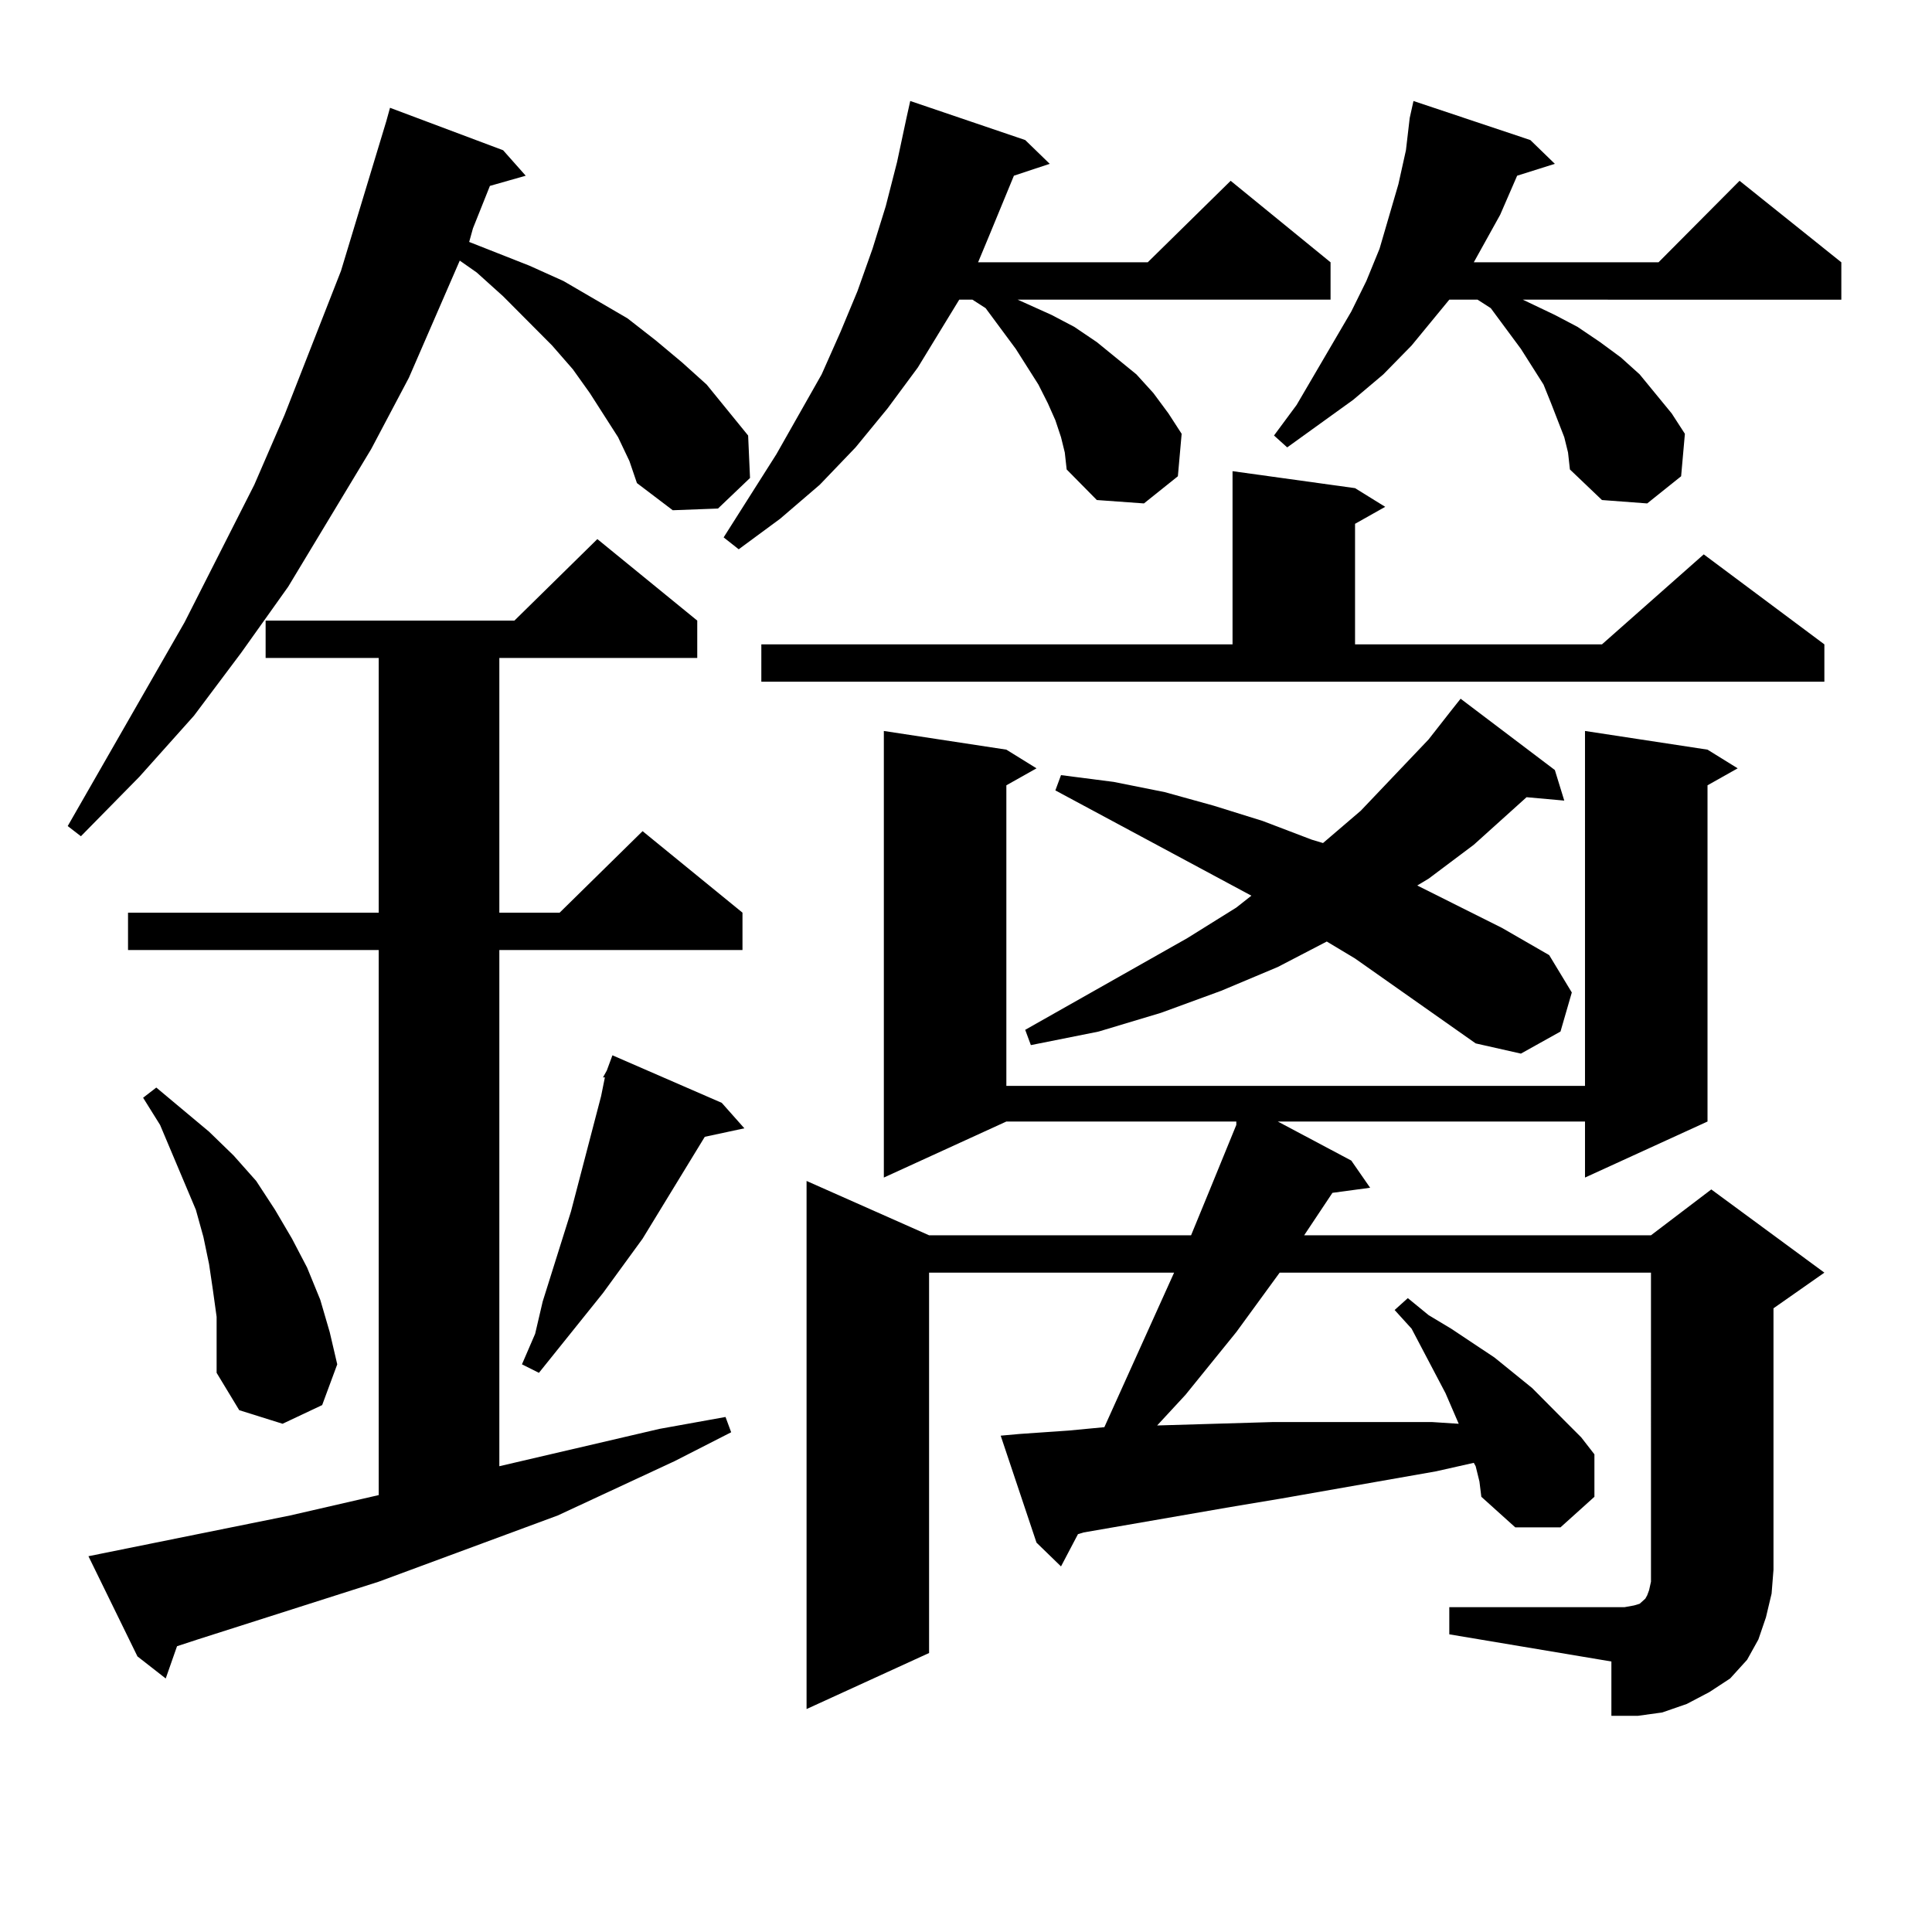 <?xml version="1.0" encoding="utf-8"?>
<!-- Generator: Adobe Illustrator 16.0.0, SVG Export Plug-In . SVG Version: 6.00 Build 0)  -->
<!DOCTYPE svg PUBLIC "-//W3C//DTD SVG 1.1//EN" "http://www.w3.org/Graphics/SVG/1.1/DTD/svg11.dtd">
<svg version="1.1" id="图层_1" xmlns="http://www.w3.org/2000/svg" xmlns:xlink="http://www.w3.org/1999/xlink" x="0px" y="0px"
	 width="1000px" height="1000px" viewBox="0 0 1000 1000" enable-background="new 0 0 1000 1000" xml:space="preserve">
<path d="M319.919,226.297l-14.634-22.852l-8.78-12.305l-10.731-12.305l-25.365-25.488l-13.658-12.305l-8.78-6.152l-26.341,60.645
	l-19.512,36.914l-42.926,71.191l-24.39,34.277l-24.39,32.52L72.12,402.078L41.877,432.84l-6.829-5.273l60.486-105.469l36.097-71.191
	l15.609-36.035l29.268-74.707l11.707-38.672l11.707-38.672l1.951-7.031l58.535,21.973l11.707,13.184l-18.536,5.273l-8.78,21.973
	l-1.951,7.031l31.219,12.305l17.561,7.91l33.17,19.336l14.634,11.426l13.658,11.426l12.683,11.426l10.731,13.184l10.731,13.184
	l0.976,21.973l-16.585,15.82l-23.414,0.879l-18.536-14.063l-3.902-11.426L319.919,226.297z M45.779,805.496l104.388-21.094
	l45.853-10.547V491.727H66.267v-19.336H196.02V340.555h-58.535v-19.336h128.777l42.926-42.188l51.706,42.188v19.336H258.457v131.836
	h31.219l42.926-42.188l51.706,42.188v19.336H258.457v267.188l82.925-19.336l34.146-6.152l2.927,7.91l-29.268,14.941L288.7,784.402
	L196.02,818.68l-93.656,29.883l-10.731,3.516l-5.854,16.699l-14.634-11.426L45.779,805.496z M112.119,681.57l-1.951-14.063
	l-1.951-13.184l-2.927-14.063l-3.902-14.063l-18.536-43.945l-8.78-14.063l6.829-5.273l27.316,22.852l12.683,12.305l11.707,13.184
	l9.756,14.941l8.78,14.941l7.805,14.941l6.829,16.699l4.878,16.699l3.902,16.699l-7.805,21.094l-20.487,9.668l-22.438-7.031
	l-11.707-19.336v-14.063V681.57z M373.576,570.828l11.707,13.184l-20.487,4.395l-32.194,52.734l-20.487,28.125l-33.17,41.309
	l-8.78-4.395l6.829-15.82l3.902-16.699l14.634-46.582l7.805-29.883l7.805-29.883l1.951-9.668h-0.976l1.951-3.516l2.927-7.91
	L373.576,570.828z M549.182,226.297l-2.927-8.789l-3.902-8.789l-4.878-9.668l-11.707-18.457L510.158,159.5l-6.829-4.395H496.5
	l-21.463,35.156l-15.609,21.094l-16.585,20.215l-18.536,19.336l-20.487,17.578l-21.463,15.82l-7.805-6.152l27.316-43.066
	l23.414-41.309l9.756-21.973l8.78-21.094l7.805-21.973l6.829-21.973l5.854-22.852l4.878-22.852l1.951-8.789l59.511,20.215
	l12.683,12.305l-18.536,6.152l-12.683,30.762l-5.854,14.063h87.803l42.926-42.188l51.706,42.188v19.336H526.743l17.561,7.91
	l11.707,6.152l11.707,7.91l20.487,16.699l8.78,9.668l7.805,10.547l6.829,10.547l-1.951,21.973l-17.561,14.063l-24.39-1.758
	l-15.609-15.82l-0.976-8.789L549.182,226.297z M394.063,333.523H637.96v-89.648l63.413,8.789l15.609,9.668l-15.609,8.789v62.402
	h127.802l52.682-46.582l62.438,46.582v19.336h-550.23V333.523z M750.152,831.863h90.729l4.878-0.879l2.927-0.879l0.976-0.879
	l0.976-0.879l0.976-0.879l0.976-1.758l0.976-2.637l0.976-4.395V658.719H662.35l-22.438,30.762L613.57,722l-14.634,15.82
	l59.511-1.758h55.608h27.316l13.658,0.879l-6.829-15.82l-17.561-33.398l-8.78-9.668l6.829-6.152l10.731,8.789l11.707,7.031
	l22.438,14.941l19.512,15.82l16.585,16.699l8.78,8.789l6.829,8.789v21.973l-17.561,15.82h-23.414l-17.561-15.82l-0.976-7.91
	l-1.951-7.91l-0.976-1.758l-19.512,4.395l-79.998,14.063l-26.341,4.395l-76.096,13.184l-2.927,0.879l-8.78,16.699l-12.683-12.305
	l-18.536-55.371l9.756-0.879l25.365-1.758l18.536-1.758l36.097-79.98H480.891v196.875l-63.413,29.004v-273.34l63.413,28.125h135.606
	l9.756-23.73l13.658-33.398v-1.758H520.89L457.477,609.5V378.348l63.413,9.668l15.609,9.668l-15.609,8.789v155.566h299.505V378.348
	l63.413,9.668l15.609,9.668l-15.609,8.789v174.023L820.395,609.5v-29.004H661.374l38.048,20.215l9.756,14.063l-19.512,2.637
	l-14.634,21.973H854.54l31.219-23.73l58.535,43.066l-26.341,18.457v135.352l-0.976,12.305l-2.927,12.305l-3.902,11.426
	l-5.854,10.547l-8.78,9.668l-10.731,7.031l-11.707,6.152l-12.683,4.395l-12.683,1.758h-13.658v-28.125l-83.9-14.063V831.863z
	 M763.811,540.066l-62.438-43.945l-14.634-8.789l-25.365,13.184l-29.268,12.305l-31.219,11.426l-32.194,9.668l-35.121,7.031
	l-2.927-7.91l83.9-47.461l25.365-15.82l7.805-6.152l-101.461-54.492l2.927-7.91l27.316,3.516l26.341,5.273l25.365,7.031l25.365,7.91
	l25.365,9.668l5.854,1.758l19.512-16.699l35.121-36.914l11.707-14.941l4.878-6.152l48.779,36.914l4.878,15.82l-19.512-1.758
	l-27.316,24.609l-23.414,17.578l-5.854,3.516l43.901,21.973l24.39,14.063l11.707,19.336l-5.854,20.215l-20.487,11.426
	L763.811,540.066z M809.663,226.297l-6.829-17.578l-3.902-9.668l-11.707-18.457L771.615,159.5l-6.829-4.395h-14.634l-19.512,23.73
	l-14.634,14.941l-15.609,13.184l-34.146,24.609l-6.829-6.152l11.707-15.82l28.292-48.34l7.805-15.82l6.829-16.699l4.878-16.699
	l4.878-16.699l3.902-17.578l1.951-16.699l1.951-8.789l60.486,20.215l12.683,12.305l-19.512,6.152l-8.78,20.215l-9.756,17.578
	l-3.902,7.031h95.607l41.95-42.188l52.682,42.188v19.336H788.2l16.585,7.91l11.707,6.152l11.707,7.91l10.731,7.91l9.756,8.789
	l16.585,20.215l6.829,10.547l-1.951,21.973l-17.561,14.063l-23.414-1.758l-16.585-15.82l-0.976-8.789L809.663,226.297z"/>
</svg>
